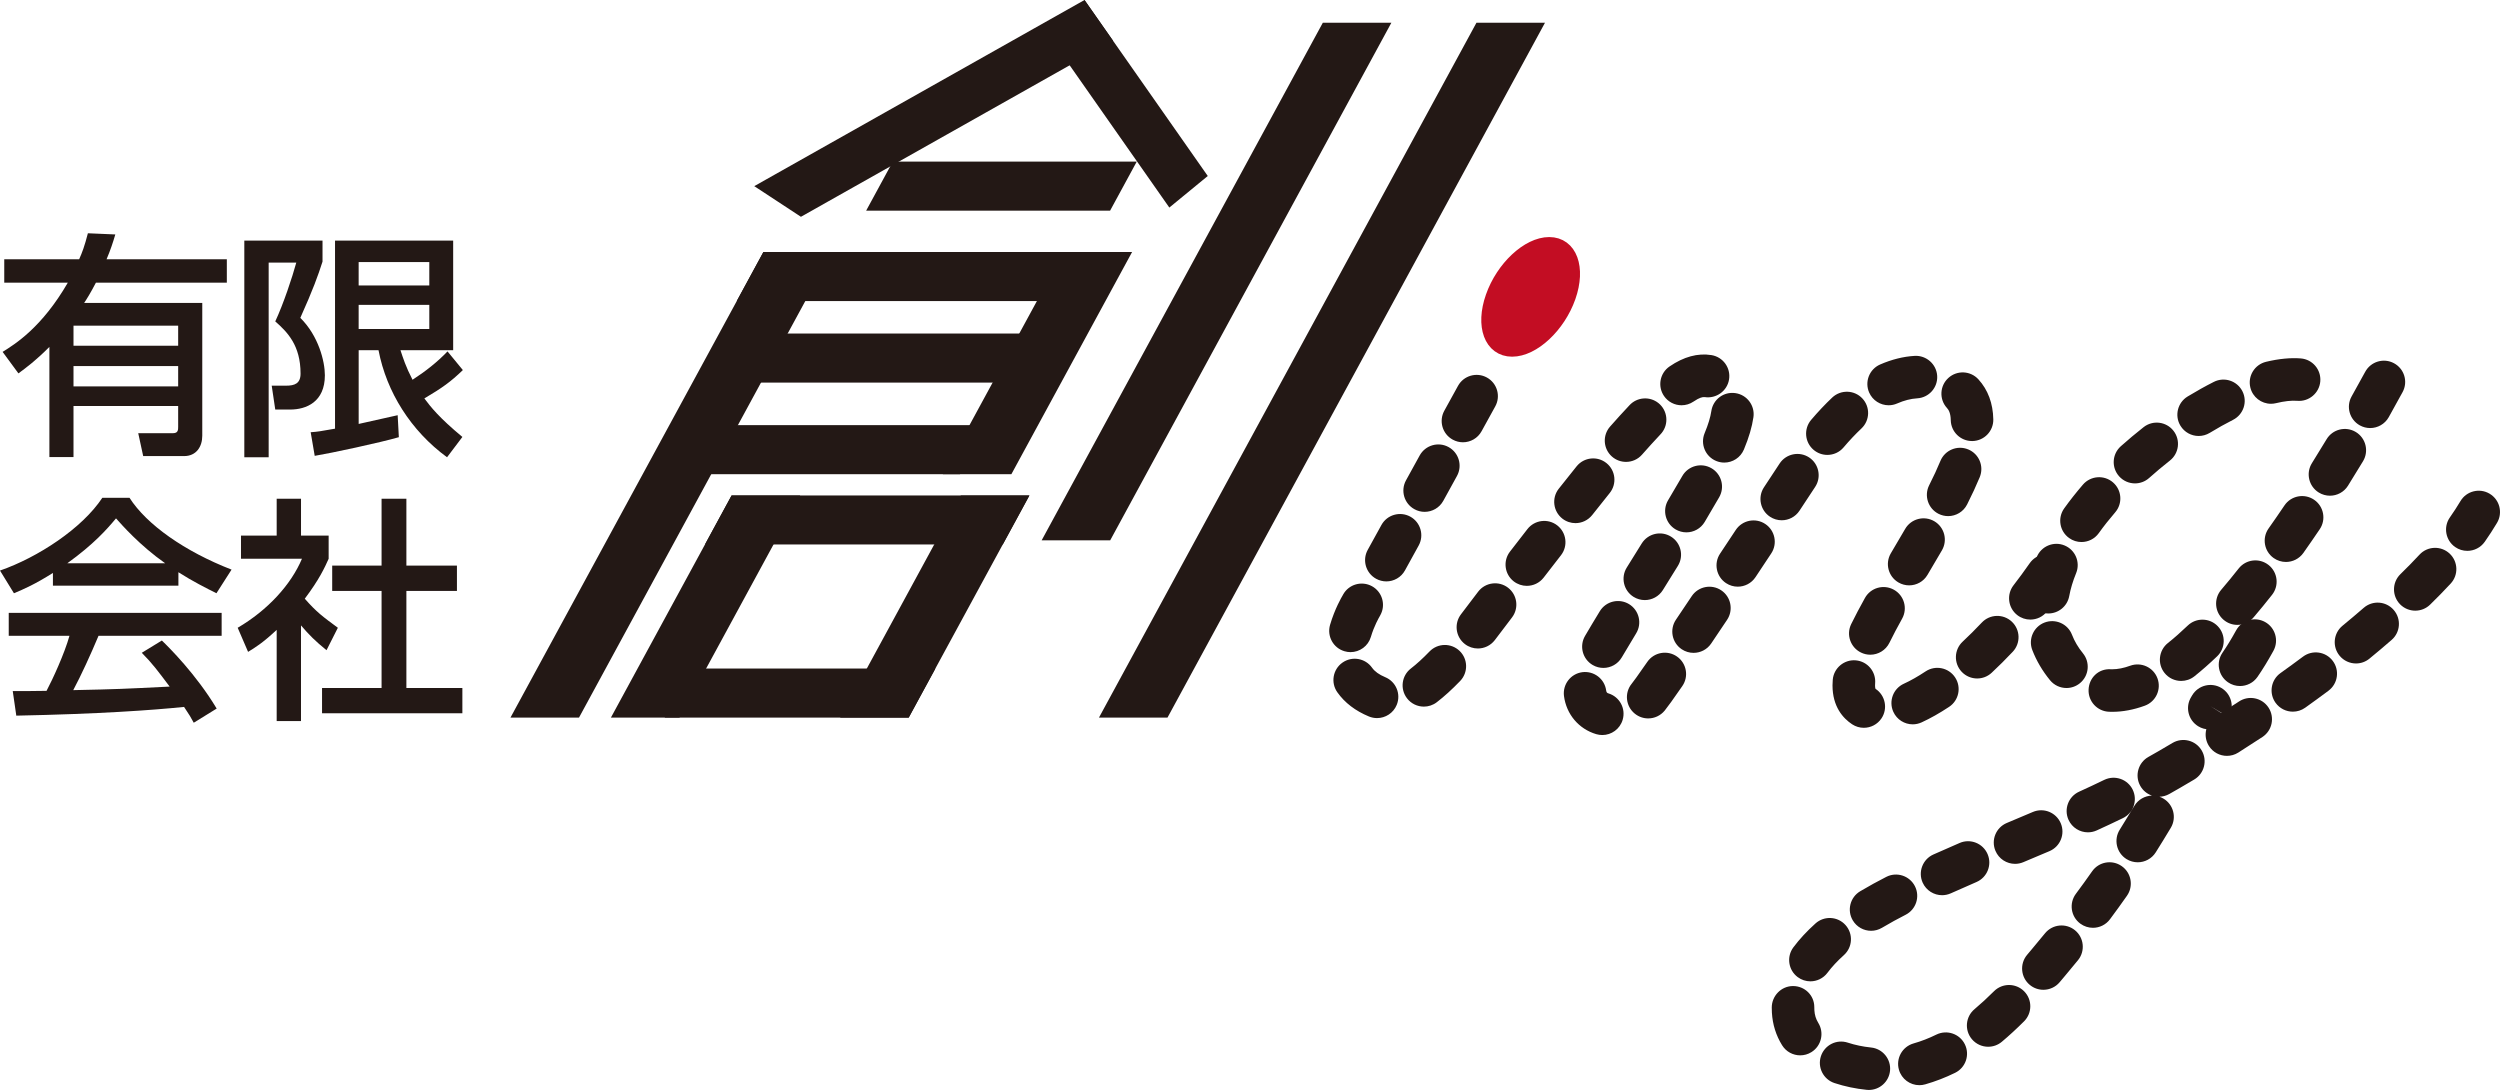 <svg version="1.1" id="レイヤー_1" xmlns="http://www.w3.org/2000/svg" xmlns:xlink="http://www.w3.org/1999/xlink" x="0px" y="0px" width="176.298px" height="76.862px" viewBox="0 0 176.298 76.862" xml:space="preserve">
<g>
	<path fill="#231815" d="M0.184,24.814c0.883-0.549,2.767-1.716,4.599-4.882H0.3v-1.649h5.282C5.799,17.8,5.966,17.35,6.198,16.45
		l1.934,0.083c-0.15,0.517-0.334,1.084-0.617,1.75h8.481v1.649H6.765c-0.383,0.733-0.633,1.134-0.832,1.433h8.331v9.365
		c0,0.766-0.417,1.433-1.283,1.433h-2.883l-0.35-1.616h2.466c0.35,0,0.35-0.25,0.35-0.45v-1.466H5.183v3.599H3.483v-7.765
		c-0.984,0.983-1.6,1.434-2.184,1.866L0.184,24.814z M5.183,22.965v1.417h7.381v-1.417H5.183z M5.183,25.814v1.434h7.381v-1.434
		H5.183z"></path>
	<path fill="#231815" d="M17.228,16.967h5.516v1.482c-0.316,0.983-0.667,1.967-1.566,3.967c1.283,1.266,1.732,3.065,1.732,4.049
		c0,1.883-1.316,2.416-2.449,2.416h-1.05l-0.25-1.684h1.017c0.6,0,1.017-0.149,1.017-0.85c0-2-0.934-2.933-1.783-3.682
		c0.583-1.25,1.2-3.117,1.483-4.149h-1.949v13.729h-1.717V16.967z M21.909,30.48c0.483-0.033,0.684-0.066,1.717-0.25V16.967h8.331
		v7.731h-3.716c0.184,0.55,0.367,1.149,0.85,2.083c0.9-0.584,1.733-1.233,2.467-2l1.082,1.316c-0.865,0.834-1.449,1.25-2.715,2
		c0.449,0.6,1.033,1.35,2.682,2.716l-1.082,1.433c-2.55-1.866-4.266-4.599-4.832-7.548h-1.4v5.198c0.233-0.05,2.683-0.6,2.75-0.616
		l0.083,1.55c-1.316,0.383-4.815,1.133-5.933,1.316L21.909,30.48z M25.292,18.482v1.65h4.982v-1.65H25.292z M25.292,21.499v1.7
		h4.982v-1.7H25.292z"></path>
	<path fill="#231815" d="M3.732,40.403c-1.267,0.8-2.032,1.133-2.749,1.433L0,40.236c2.683-0.933,5.799-2.982,7.216-5.132h1.916
		c1.216,1.899,3.898,3.782,7.197,5.065l-1.066,1.666c-0.699-0.35-1.666-0.833-2.682-1.482v0.949H3.732V40.403z M13.663,50.967
		c-0.199-0.366-0.299-0.549-0.683-1.115c-2.282,0.232-6.015,0.499-11.831,0.615l-0.25-1.732c0.351,0,1.867,0,2.383-0.017
		c0.434-0.816,1.268-2.633,1.617-3.882H0.616v-1.617H15.63v1.617H6.948c-0.566,1.35-1.216,2.766-1.783,3.832
		c3.117-0.066,3.467-0.084,6.799-0.25c-0.816-1.083-1.232-1.649-1.966-2.383l1.416-0.866c0.517,0.499,2.416,2.383,3.866,4.799
		L13.663,50.967z M11.647,39.721c-1.8-1.268-3.066-2.717-3.466-3.166c-0.667,0.799-1.566,1.816-3.433,3.166H11.647z"></path>
	<path fill="#231815" d="M21.227,50.851h-1.716v-6.432c-1,0.933-1.5,1.233-2.017,1.55l-0.733-1.699
		c2.133-1.25,3.766-3.05,4.532-4.866h-4.299v-1.633h2.517v-2.599h1.716v2.599h1.949v1.633c-0.283,0.634-0.667,1.466-1.683,2.816
		c0.85,0.966,1.25,1.249,2.332,2.05l-0.799,1.582c-0.783-0.633-1.233-1.082-1.8-1.749V50.851z M26.908,35.172h1.75v4.715h3.565
		v1.783h-3.565v6.848h3.948v1.783H22.71v-1.783h4.198V41.67h-3.482v-1.783h3.482V35.172z"></path>
</g>
<g>
	<g>
		<path fill="#231815" d="M112.993,51.834c-0.143,0-0.288-0.021-0.432-0.063c-1.23-0.368-2.101-1.397-2.27-2.686
			c-0.107-0.821,0.471-1.574,1.292-1.683c0.821-0.104,1.575,0.471,1.683,1.293c0.02,0.148,0.082,0.18,0.156,0.201
			c0.793,0.238,1.244,1.074,1.006,1.867C114.234,51.414,113.639,51.834,112.993,51.834z M131.435,51.324
			c-0.284,0-0.57-0.08-0.825-0.248c-0.631-0.418-1.383-1.232-1.383-2.746c0-0.128,0.006-0.26,0.018-0.395
			c0.07-0.826,0.803-1.437,1.621-1.368c0.826,0.07,1.438,0.796,1.367,1.622c-0.004,0.048-0.006,0.095-0.006,0.141
			c0,0.18,0.032,0.244,0.032,0.244c0.691,0.457,0.883,1.387,0.427,2.078C132.396,51.088,131.92,51.324,131.435,51.324z
			 M134.883,51.08c-0.569,0-1.113-0.326-1.365-0.878c-0.345-0.754-0.012-1.644,0.741-1.987c0.476-0.217,0.992-0.51,1.533-0.869
			c0.688-0.457,1.62-0.271,2.079,0.422c0.458,0.689,0.27,1.621-0.421,2.078c-0.672,0.446-1.327,0.815-1.945,1.098
			C135.303,51.035,135.091,51.08,134.883,51.08z M116.228,50.662c-0.333,0-0.668-0.111-0.946-0.338
			c-0.643-0.523-0.739-1.468-0.216-2.109c0.106-0.131,0.385-0.505,1.102-1.541c0.472-0.682,1.408-0.85,2.087-0.379
			c0.682,0.471,0.852,1.406,0.38,2.087c-0.646,0.933-1.029,1.466-1.242,1.728C117.095,50.473,116.663,50.662,116.228,50.662z
			 M97.107,50.639c-0.19,0-0.384-0.037-0.57-0.113c-0.958-0.396-1.708-0.969-2.229-1.707c-0.479-0.676-0.317-1.612,0.358-2.09
			c0.678-0.479,1.612-0.318,2.091,0.358c0.188,0.267,0.499,0.489,0.923,0.665c0.767,0.315,1.131,1.191,0.815,1.958
			C98.257,50.289,97.697,50.639,97.107,50.639z M100.412,49.83c-0.45,0-0.895-0.201-1.19-0.586
			c-0.505-0.656-0.382-1.599,0.275-2.104c0.402-0.31,0.844-0.713,1.313-1.199c0.576-0.596,1.523-0.612,2.121-0.038
			c0.596,0.575,0.612,1.524,0.037,2.121c-0.571,0.593-1.124,1.095-1.644,1.494C101.053,49.729,100.731,49.83,100.412,49.83z
			 M139.428,47.846c-0.401,0-0.802-0.16-1.097-0.477c-0.565-0.606-0.532-1.556,0.074-2.121c0.445-0.416,0.896-0.863,1.348-1.343
			c0.57-0.604,1.518-0.631,2.121-0.063c0.603,0.568,0.631,1.518,0.063,2.12c-0.49,0.52-0.99,1.018-1.486,1.48
			C140.161,47.713,139.794,47.846,139.428,47.846z M113.07,47.101c-0.258,0-0.518-0.066-0.756-0.205
			c-0.715-0.418-0.956-1.337-0.538-2.052c0.319-0.547,0.67-1.131,1.041-1.74c0.431-0.709,1.354-0.931,2.062-0.502
			c0.707,0.431,0.932,1.354,0.501,2.061c-0.361,0.594-0.702,1.162-1.014,1.694C114.088,46.834,113.586,47.101,113.07,47.101z
			 M131.891,46.17c-0.222,0-0.446-0.05-0.658-0.154c-0.744-0.363-1.053-1.262-0.688-2.006c0.288-0.589,0.616-1.205,0.969-1.841
			c0.402-0.726,1.316-0.984,2.039-0.583c0.725,0.401,0.986,1.314,0.584,2.039c-0.327,0.589-0.63,1.159-0.896,1.703
			C132.979,45.86,132.445,46.17,131.891,46.17z M119.428,46.039c-0.288,0-0.58-0.082-0.837-0.256
			c-0.688-0.462-0.869-1.395-0.406-2.082l1.114-1.66c0.461-0.69,1.394-0.873,2.081-0.413c0.688,0.46,0.873,1.392,0.413,2.081
			l-1.12,1.668C120.383,45.808,119.909,46.039,119.428,46.039z M95.236,45.988c-0.141,0-0.283-0.021-0.424-0.063
			c-0.795-0.232-1.25-1.066-1.017-1.861c0.335-1.139,0.827-1.975,0.882-2.066l0.036-0.067c0.399-0.728,1.312-0.989,2.037-0.592
			c0.727,0.399,0.991,1.312,0.592,2.037l-0.064,0.117c-0.029,0.051-0.376,0.644-0.604,1.417
			C96.482,45.564,95.885,45.988,95.236,45.988z M104.218,45.731c-0.319,0-0.642-0.102-0.915-0.312
			c-0.656-0.506-0.777-1.448-0.272-2.104c0.259-0.336,0.497-0.652,0.712-0.938l0.501-0.659c0.505-0.656,1.449-0.776,2.104-0.271
			c0.656,0.506,0.777,1.447,0.271,2.104l-0.48,0.633c-0.221,0.293-0.466,0.617-0.73,0.961
			C105.111,45.53,104.667,45.731,104.218,45.731z M143.177,43.693c-0.32,0-0.643-0.103-0.916-0.313
			c-0.655-0.507-0.776-1.449-0.271-2.104c0.384-0.497,0.766-1.017,1.141-1.555c0.475-0.681,1.408-0.846,2.089-0.372
			c0.68,0.475,0.846,1.409,0.372,2.089c-0.404,0.579-0.813,1.136-1.227,1.671C144.069,43.492,143.626,43.693,143.177,43.693z
			 M115.99,42.317c-0.271,0-0.544-0.073-0.791-0.226c-0.703-0.438-0.919-1.363-0.482-2.066l1.055-1.698
			c0.438-0.705,1.36-0.922,2.065-0.485c0.704,0.436,0.922,1.36,0.485,2.064l-1.057,1.703
			C116.981,42.066,116.491,42.317,115.99,42.317z M122.546,41.371c-0.285,0-0.574-0.081-0.829-0.25
			c-0.69-0.459-0.878-1.391-0.419-2.08l1.106-1.668c0.458-0.692,1.39-0.881,2.079-0.424c0.69,0.457,0.88,1.389,0.423,2.078
			l-1.11,1.674C123.508,41.136,123.031,41.371,122.546,41.371z M107.669,41.314c-0.322,0-0.647-0.104-0.922-0.316
			c-0.653-0.51-0.77-1.452-0.26-2.105c0.408-0.523,0.815-1.049,1.221-1.575c0.506-0.655,1.449-0.776,2.104-0.271
			c0.656,0.506,0.777,1.447,0.271,2.104c-0.409,0.529-0.818,1.059-1.23,1.587C108.557,41.117,108.115,41.314,107.669,41.314z
			 M134.632,41.279c-0.26,0-0.522-0.067-0.763-0.209c-0.713-0.422-0.949-1.342-0.527-2.055c0.337-0.57,0.676-1.145,1.009-1.717
			c0.417-0.718,1.336-0.957,2.051-0.543c0.716,0.416,0.959,1.334,0.543,2.051c-0.337,0.578-0.68,1.159-1.021,1.735
			C135.645,41.016,135.145,41.279,134.632,41.279z M97.764,41c-0.245,0-0.493-0.06-0.723-0.186c-0.726-0.4-0.99-1.313-0.59-2.038
			l0.965-1.752c0.398-0.726,1.313-0.988,2.037-0.591c0.726,0.4,0.99,1.313,0.59,2.038l-0.965,1.752
			C98.806,40.72,98.292,41,97.764,41z M118.923,37.541c-0.262,0-0.527-0.068-0.769-0.212c-0.711-0.425-0.943-1.345-0.519-2.057
			c0.349-0.583,0.684-1.153,1-1.704c0.413-0.719,1.33-0.966,2.048-0.554c0.719,0.413,0.966,1.329,0.554,2.048
			c-0.324,0.564-0.669,1.15-1.025,1.748C119.931,37.281,119.433,37.541,118.923,37.541z M111.101,36.891
			c-0.324,0-0.651-0.104-0.926-0.32c-0.651-0.512-0.765-1.455-0.253-2.106c0.417-0.53,0.836-1.058,1.26-1.581
			c0.52-0.644,1.465-0.745,2.109-0.223c0.644,0.521,0.744,1.465,0.223,2.109c-0.414,0.513-0.825,1.029-1.232,1.548
			C111.985,36.693,111.545,36.891,111.101,36.891z M125.645,36.689c-0.284,0-0.57-0.08-0.824-0.248
			c-0.692-0.456-0.883-1.387-0.427-2.078l1.104-1.677c0.456-0.692,1.385-0.882,2.078-0.429c0.691,0.456,0.883,1.387,0.428,2.078
			l-1.106,1.679C126.609,36.452,126.132,36.689,125.645,36.689z M137.381,36.396c-0.228,0-0.458-0.052-0.676-0.161
			c-0.739-0.374-1.035-1.276-0.662-2.016c0.312-0.615,0.578-1.192,0.793-1.713c0.316-0.766,1.192-1.131,1.96-0.814
			c0.766,0.316,1.13,1.194,0.813,1.959c-0.245,0.592-0.544,1.238-0.889,1.921C138.457,36.094,137.929,36.396,137.381,36.396z
			 M100.465,36.095c-0.245,0-0.493-0.06-0.722-0.187c-0.727-0.398-0.991-1.311-0.592-2.037l0.964-1.752
			c0.4-0.727,1.315-0.99,2.037-0.592c0.727,0.4,0.991,1.313,0.592,2.038l-0.964,1.752C101.507,35.814,100.994,36.095,100.465,36.095
			z M121.594,32.621c-0.191,0-0.387-0.037-0.576-0.116c-0.765-0.318-1.126-1.196-0.808-1.962c0.25-0.601,0.408-1.122,0.471-1.55
			c0.119-0.819,0.869-1.392,1.699-1.27c0.82,0.118,1.389,0.88,1.27,1.699c-0.1,0.687-0.318,1.43-0.67,2.274
			C122.739,32.273,122.182,32.621,121.594,32.621z M114.666,32.572c-0.352,0-0.706-0.123-0.991-0.374
			c-0.621-0.548-0.681-1.495-0.133-2.117c0.446-0.507,0.901-1.007,1.364-1.5c0.528-0.576,1.421-0.654,2.044-0.158
			c0.646,0.518,0.751,1.462,0.233,2.108c-0.034,0.043-0.077,0.091-0.116,0.13c-0.412,0.438-0.848,0.918-1.275,1.403
			C115.496,32.4,115.082,32.572,114.666,32.572z M128.864,32.08c-0.343,0-0.688-0.117-0.969-0.355
			c-0.632-0.536-0.71-1.482-0.175-2.115c0.487-0.573,0.988-1.104,1.489-1.577c0.603-0.567,1.553-0.54,2.121,0.063
			c0.568,0.603,0.54,1.552-0.063,2.12c-0.421,0.396-0.845,0.845-1.259,1.334C129.713,31.9,129.29,32.08,128.864,32.08z
			 M103.165,31.189c-0.245,0-0.493-0.061-0.723-0.188c-0.726-0.399-0.99-1.312-0.59-2.037l0.965-1.752
			c0.399-0.727,1.314-0.988,2.037-0.59c0.726,0.399,0.99,1.312,0.59,2.037l-0.965,1.752
			C104.207,30.908,103.693,31.189,103.165,31.189z M139.065,31.102c-0.815,0-1.483-0.653-1.499-1.472
			c-0.01-0.517-0.156-0.737-0.267-0.858c-0.559-0.611-0.515-1.561,0.098-2.119s1.561-0.514,2.119,0.098
			c0.675,0.741,1.028,1.691,1.05,2.823c0.016,0.829-0.644,1.513-1.472,1.528C139.085,31.102,139.075,31.102,139.065,31.102z
			 M118.583,28.579c-0.479,0-0.95-0.229-1.24-0.655c-0.467-0.684-0.29-1.617,0.395-2.084c1.002-0.684,1.987-0.953,2.952-0.799
			c0.818,0.133,1.374,0.902,1.241,1.721s-0.911,1.365-1.72,1.241c-0.139-0.015-0.361,0.027-0.784,0.315
			C119.169,28.494,118.874,28.579,118.583,28.579z M133.186,28.579c-0.578,0-1.129-0.337-1.375-0.899
			c-0.332-0.76,0.015-1.645,0.773-1.976c0.817-0.356,1.639-0.562,2.441-0.608c0.813-0.045,1.536,0.582,1.584,1.41
			c0.049,0.826-0.583,1.536-1.41,1.584c-0.447,0.026-0.923,0.148-1.414,0.363C133.59,28.539,133.386,28.579,133.186,28.579z"></path>
	</g>
	<g>
		<path fill="#231815" d="M131.791,76.862c-0.051,0-0.102-0.003-0.153-0.008c-0.788-0.079-1.553-0.24-2.273-0.478
			c-0.786-0.26-1.214-1.107-0.955-1.895c0.26-0.787,1.104-1.215,1.895-0.955c0.506,0.167,1.072,0.285,1.637,0.343
			c0.824,0.083,1.425,0.819,1.341,1.644C133.203,76.286,132.552,76.862,131.791,76.862z M135.352,76.526
			c-0.653,0-1.254-0.431-1.441-1.09c-0.228-0.796,0.234-1.626,1.031-1.854c0.54-0.153,1.081-0.363,1.61-0.624
			c0.742-0.363,1.643-0.059,2.008,0.685c0.366,0.743,0.06,1.643-0.684,2.009c-0.69,0.339-1.401,0.613-2.112,0.816
			C135.626,76.508,135.487,76.526,135.352,76.526z M126.949,74.422c-0.502,0-0.992-0.252-1.276-0.711
			c-0.431-0.695-0.673-1.469-0.72-2.301c-0.006-0.123-0.01-0.24-0.01-0.357c0-0.829,0.672-1.518,1.5-1.518s1.5,0.654,1.5,1.482
			c0,0.1,0.002,0.164,0.006,0.229c0.019,0.326,0.108,0.617,0.274,0.886c0.437,0.704,0.219,1.629-0.485,2.065
			C127.492,74.35,127.219,74.422,126.949,74.422z M140.204,73.816c-0.428,0-0.853-0.182-1.149-0.535
			c-0.533-0.634-0.451-1.58,0.184-2.113c0.45-0.379,0.913-0.805,1.377-1.268c0.586-0.586,1.535-0.584,2.121,0.002
			c0.585,0.587,0.584,1.537-0.002,2.121c-0.523,0.523-1.051,1.008-1.566,1.441C140.887,73.701,140.545,73.816,140.204,73.816z
			 M144.097,69.799c-0.34,0-0.682-0.114-0.963-0.35c-0.635-0.532-0.718-1.479-0.186-2.113l0.351-0.418
			c0.314-0.374,0.62-0.742,0.916-1.105c0.525-0.641,1.471-0.735,2.111-0.212c0.642,0.524,0.736,1.47,0.213,2.11
			c-0.306,0.373-0.619,0.752-0.943,1.137l-0.349,0.415C144.95,69.617,144.525,69.799,144.097,69.799z M127.668,69.203
			c-0.313,0-0.628-0.098-0.897-0.299c-0.663-0.496-0.799-1.436-0.303-2.1c0.427-0.571,0.95-1.137,1.557-1.682
			c0.618-0.557,1.566-0.504,2.118,0.111c0.554,0.617,0.504,1.564-0.112,2.119c-0.46,0.414-0.851,0.833-1.16,1.247
			C128.576,68.994,128.125,69.203,127.668,69.203z M131.948,65.639c-0.511,0-1.01-0.262-1.29-0.733
			c-0.424-0.712-0.189-1.633,0.522-2.056c0.63-0.375,1.254-0.713,1.837-1.012c0.735-0.377,1.641-0.086,2.019,0.651
			s0.086,1.642-0.651,2.019c-0.53,0.271-1.098,0.578-1.671,0.92C132.474,65.57,132.21,65.639,131.948,65.639z M147.592,65.428
			c-0.312,0-0.626-0.098-0.895-0.297c-0.665-0.495-0.803-1.435-0.308-2.1c0.391-0.524,0.771-1.051,1.144-1.584
			c0.475-0.68,1.409-0.845,2.089-0.369c0.68,0.475,0.845,1.41,0.37,2.089c-0.391,0.558-0.788,1.107-1.196,1.655
			C148.502,65.219,148.05,65.428,147.592,65.428z M136.954,63.129c-0.572,0-1.118-0.33-1.369-0.885
			c-0.34-0.756-0.003-1.644,0.752-1.984c0.617-0.277,1.234-0.548,1.854-0.814c0.758-0.33,1.643,0.021,1.971,0.783
			c0.328,0.76-0.022,1.643-0.783,1.971c-0.604,0.261-1.207,0.525-1.809,0.797C137.369,63.086,137.16,63.129,136.954,63.129z
			 M142.1,60.918c-0.586,0-1.143-0.346-1.384-0.92c-0.321-0.764,0.038-1.643,0.802-1.963c0.613-0.258,1.226-0.515,1.836-0.775
			c0.763-0.326,1.644,0.031,1.968,0.793c0.325,0.762-0.03,1.643-0.792,1.967c-0.616,0.263-1.232,0.521-1.85,0.781
			C142.489,60.881,142.293,60.918,142.1,60.918z M150.751,60.808c-0.273,0-0.549-0.074-0.797-0.229
			c-0.701-0.441-0.913-1.367-0.473-2.068c0.34-0.541,0.682-1.098,1.03-1.678c0.272-0.455,0.748-0.713,1.241-0.729
			c-0.337-0.115-0.635-0.35-0.822-0.686c-0.405-0.723-0.146-1.637,0.576-2.042c0.237-0.133,0.475-0.269,0.711-0.405
			c0.33-0.191,0.658-0.385,0.984-0.578c0.713-0.422,1.633-0.189,2.056,0.522c0.424,0.712,0.189,1.633-0.522,2.056
			c-0.336,0.199-0.672,0.396-1.01,0.594c-0.25,0.145-0.501,0.288-0.754,0.43c-0.218,0.121-0.453,0.184-0.687,0.19
			c0.098,0.034,0.192,0.077,0.284,0.133c0.711,0.426,0.941,1.347,0.515,2.058c-0.358,0.599-0.712,1.174-1.062,1.73
			C151.737,60.559,151.249,60.808,150.751,60.808z M147.238,58.695c-0.569,0-1.114-0.326-1.366-0.878
			c-0.343-0.754-0.011-1.644,0.743-1.987c0.595-0.271,1.188-0.549,1.777-0.835c0.746-0.359,1.643-0.051,2.005,0.694
			c0.361,0.746,0.051,1.643-0.694,2.005c-0.613,0.298-1.228,0.585-1.844,0.866C147.657,58.652,147.446,58.695,147.238,58.695z
			 M157.041,53.303c-0.497,0-0.983-0.246-1.269-0.698c-0.443-0.7-0.234-1.626,0.466-2.069c0.556-0.352,1.107-0.707,1.655-1.068
			c0.688-0.456,1.621-0.268,2.078,0.426c0.456,0.691,0.266,1.621-0.426,2.078c-0.563,0.371-1.133,0.738-1.704,1.1
			C157.593,53.229,157.315,53.303,157.041,53.303z M161.691,50.186c-0.468,0-0.93-0.219-1.223-0.629
			c-0.48-0.676-0.324-1.611,0.351-2.093c0.534-0.381,1.063-0.767,1.588-1.159c0.663-0.495,1.604-0.361,2.1,0.303
			c0.496,0.663,0.36,1.604-0.303,2.1c-0.542,0.406-1.091,0.806-1.643,1.199C162.297,50.095,161.993,50.186,161.691,50.186z
			 M166.143,46.787c-0.434,0-0.863-0.188-1.16-0.549c-0.525-0.64-0.433-1.585,0.207-2.11c0.505-0.415,1.004-0.835,1.497-1.263
			c0.624-0.545,1.573-0.478,2.115,0.148c0.544,0.625,0.478,1.572-0.148,2.115c-0.513,0.447-1.033,0.885-1.56,1.317
			C166.814,46.676,166.478,46.787,166.143,46.787z M170.323,43.064c-0.39,0-0.78-0.152-1.074-0.453
			c-0.578-0.594-0.566-1.543,0.026-2.121c0.459-0.447,0.909-0.905,1.345-1.375c0.563-0.609,1.512-0.644,2.12-0.082
			c0.607,0.563,0.644,1.512,0.081,2.119c-0.471,0.509-0.956,1.003-1.45,1.485C171.079,42.922,170.701,43.064,170.323,43.064z
			 M173.992,38.846c-0.298,0-0.598-0.088-0.859-0.271c-0.679-0.476-0.844-1.411-0.368-2.09c0.262-0.373,0.511-0.756,0.744-1.147
			c0.424-0.712,1.345-0.945,2.056-0.522c0.712,0.423,0.946,1.344,0.522,2.056c-0.271,0.456-0.561,0.901-0.865,1.335
			C174.93,38.623,174.465,38.846,173.992,38.846z"></path>
	</g>
	<g>
		<path fill="#231815" d="M155.797,51.437c-0.27,0-0.541-0.071-0.787-0.224c-0.705-0.436-0.924-1.359-0.488-2.064
			c0,0,0.066-0.112,0.067-0.113c0.423-0.713,1.344-0.946,2.056-0.524c0.712,0.423,0.947,1.343,0.524,2.056l-1.29-0.766l1.271,0.797
			l-0.076,0.127C156.791,51.184,156.3,51.437,155.797,51.437z M157.964,48.378c-0.294,0-0.591-0.086-0.852-0.266
			c-0.682-0.47-0.853-1.405-0.382-2.087c0.313-0.455,0.619-0.955,0.961-1.574c0.4-0.727,1.313-0.988,2.037-0.59
			c0.726,0.4,0.99,1.313,0.59,2.037c-0.391,0.711-0.747,1.292-1.119,1.832C158.908,48.152,158.439,48.378,157.964,48.378z"></path>
	</g>
	<g>
		<path fill="#231815" d="M167.142,30.186c-0.25,0-0.503-0.063-0.736-0.193c-0.722-0.407-0.977-1.322-0.569-2.044
			c0.408-0.724,0.732-1.313,0.954-1.726c0.395-0.73,1.306-1.002,2.033-0.607c0.729,0.393,1.001,1.303,0.607,2.031
			c-0.229,0.424-0.562,1.031-0.981,1.776C168.174,29.911,167.665,30.186,167.142,30.186z"></path>
	</g>
	<g>
		<path fill="#231815" d="M148.961,50.197l-0.239-0.005c-0.828-0.034-1.471-0.733-1.437-1.562c0.035-0.826,0.691-1.486,1.562-1.436
			l0.114,0.002c0.381,0,0.805-0.084,1.26-0.25c0.78-0.283,1.641,0.117,1.924,0.895c0.284,0.779-0.117,1.64-0.895,1.924
			C150.464,50.053,149.693,50.197,148.961,50.197z M145.727,48.518c-0.435,0-0.865-0.188-1.162-0.551
			c-0.537-0.656-0.957-1.371-1.248-2.124c-0.298-0.772,0.086-1.642,0.859-1.94c0.773-0.297,1.641,0.086,1.939,0.859
			c0.176,0.456,0.436,0.896,0.771,1.307c0.524,0.641,0.43,1.586-0.212,2.11C146.396,48.406,146.061,48.518,145.727,48.518z
			 M153.814,48.019c-0.44,0-0.877-0.192-1.173-0.563c-0.518-0.648-0.411-1.592,0.236-2.109c0.452-0.36,0.923-0.775,1.399-1.232
			c0.598-0.573,1.547-0.554,2.121,0.046c0.573,0.599,0.553,1.548-0.045,2.12c-0.542,0.52-1.082,0.994-1.604,1.412
			C154.473,47.912,154.143,48.019,153.814,48.019z M157.777,44.066c-0.345,0-0.69-0.118-0.973-0.359
			c-0.631-0.537-0.705-1.484-0.167-2.115c0.415-0.486,0.827-0.989,1.233-1.504c0.513-0.649,1.455-0.76,2.106-0.247
			c0.65,0.514,0.761,1.456,0.247,2.106c-0.43,0.545-0.865,1.078-1.306,1.594C158.622,43.888,158.201,44.066,157.777,44.066z
			 M144.447,43.262c-0.091,0-0.183-0.008-0.275-0.025c-0.814-0.15-1.353-0.934-1.201-1.748c0.133-0.717,0.354-1.458,0.657-2.203
			c0.313-0.768,1.19-1.137,1.955-0.824c0.768,0.313,1.137,1.188,0.824,1.955c-0.228,0.558-0.392,1.103-0.487,1.619
			C145.786,42.758,145.156,43.262,144.447,43.262z M161.203,39.629c-0.3,0-0.603-0.09-0.866-0.276
			c-0.676-0.479-0.836-1.415-0.356-2.091c0.382-0.54,0.755-1.082,1.119-1.621c0.464-0.686,1.396-0.865,2.083-0.402
			s0.867,1.396,0.403,2.082c-0.376,0.557-0.763,1.117-1.157,1.675C162.136,39.408,161.673,39.629,161.203,39.629z M146.785,38.223
			c-0.303,0-0.607-0.091-0.872-0.281c-0.674-0.481-0.829-1.419-0.347-2.092c0.398-0.557,0.844-1.12,1.324-1.678
			c0.542-0.626,1.488-0.697,2.115-0.156c0.628,0.541,0.697,1.488,0.156,2.115c-0.422,0.49-0.811,0.982-1.156,1.465
			C147.713,38.005,147.252,38.223,146.785,38.223z M164.306,34.957c-0.272,0-0.547-0.074-0.795-0.229
			c-0.702-0.439-0.915-1.365-0.476-2.067c0.363-0.581,0.709-1.145,1.034-1.685c0.427-0.711,1.348-0.938,2.059-0.512
			c0.71,0.428,0.938,1.35,0.512,2.059c-0.333,0.555-0.688,1.133-1.062,1.729C165.294,34.707,164.805,34.957,164.306,34.957z
			 M150.557,34.089c-0.412,0-0.822-0.169-1.119-0.5c-0.552-0.618-0.499-1.565,0.118-2.118c0.516-0.461,1.057-0.914,1.609-1.348
			c0.65-0.512,1.594-0.398,2.105,0.254c0.512,0.651,0.398,1.594-0.254,2.105c-0.497,0.391-0.986,0.8-1.461,1.225
			C151.27,33.963,150.912,34.089,150.557,34.089z M155.047,30.745c-0.506,0-1.001-0.257-1.283-0.722
			c-0.43-0.707-0.205-1.63,0.503-2.061c0.627-0.38,1.248-0.728,1.85-1.031c0.736-0.375,1.641-0.08,2.016,0.659
			s0.079,1.642-0.66,2.017c-0.532,0.27-1.086,0.579-1.646,0.92C155.581,30.675,155.313,30.745,155.047,30.745z M160.148,28.474
			c-0.678,0-1.292-0.462-1.457-1.149c-0.194-0.806,0.302-1.615,1.107-1.81c0.906-0.218,1.738-0.296,2.453-0.239
			c0.826,0.066,1.441,0.791,1.374,1.617c-0.067,0.825-0.802,1.443-1.616,1.373c-0.417-0.035-0.922,0.024-1.51,0.166
			C160.382,28.46,160.265,28.474,160.148,28.474z"></path>
	</g>
</g>
<g>
	<path fill="#C30D23" stroke="#C30D23" stroke-miterlimit="10" d="M110.62,20.936c-0.723,2.051-2.508,3.717-3.986,3.717
		c-1.48,0-2.096-1.666-1.373-3.717c0.719-2.053,2.506-3.719,3.988-3.719C110.728,17.217,111.341,18.883,110.62,20.936z"></path>
</g>
<g>
	<polygon fill="#231815" points="108.951,1.604 104.118,1.604 77.498,50.604 82.331,50.604"></polygon>
	<polygon fill="#231815" points="78.29,38.104 98.118,1.604 93.284,1.604 73.456,38.104"></polygon>
	<polygon fill="#231815" points="53.835,17.771 35.998,50.604 40.831,50.604 58.669,17.771"></polygon>
	<polygon fill="#231815" points="71.323,33.438 79.835,17.771 75.001,17.771 66.49,33.438"></polygon>
	<polygon fill="#231815" points="51.869,29.979 49.99,33.438 67.698,33.438 69.577,29.979"></polygon>
	<polygon fill="#231815" points="53.835,17.771 51.956,21.229 74.79,21.229 76.669,17.771"></polygon>
	<polygon fill="#231815" points="64.081,50.604 72.593,34.938 67.759,34.938 59.248,50.604"></polygon>
	<polygon fill="#231815" points="48.752,47.146 46.873,50.604 64.081,50.604 65.96,47.146"></polygon>
	<polygon fill="#231815" points="51.593,34.938 49.714,38.396 70.714,38.396 72.593,34.938"></polygon>
	<polygon fill="#231815" points="52.96,23.521 51.081,26.979 73.915,26.979 75.794,23.521"></polygon>
	<polygon fill="#231815" points="80.163,11.396 62.96,11.396 61.081,14.854 78.284,14.854"></polygon>
	<polygon fill="#231815" points="78.493,2.879 56.481,15.288 53.19,13.127 76.478,0"></polygon>
	<polygon fill="#231815" points="47.915,50.604 56.427,34.938 51.593,34.938 43.081,50.604"></polygon>
	<polygon fill="#231815" points="85.171,12.411 76.478,0 74.647,3.484 82.46,14.637"></polygon>
</g>
</svg>
